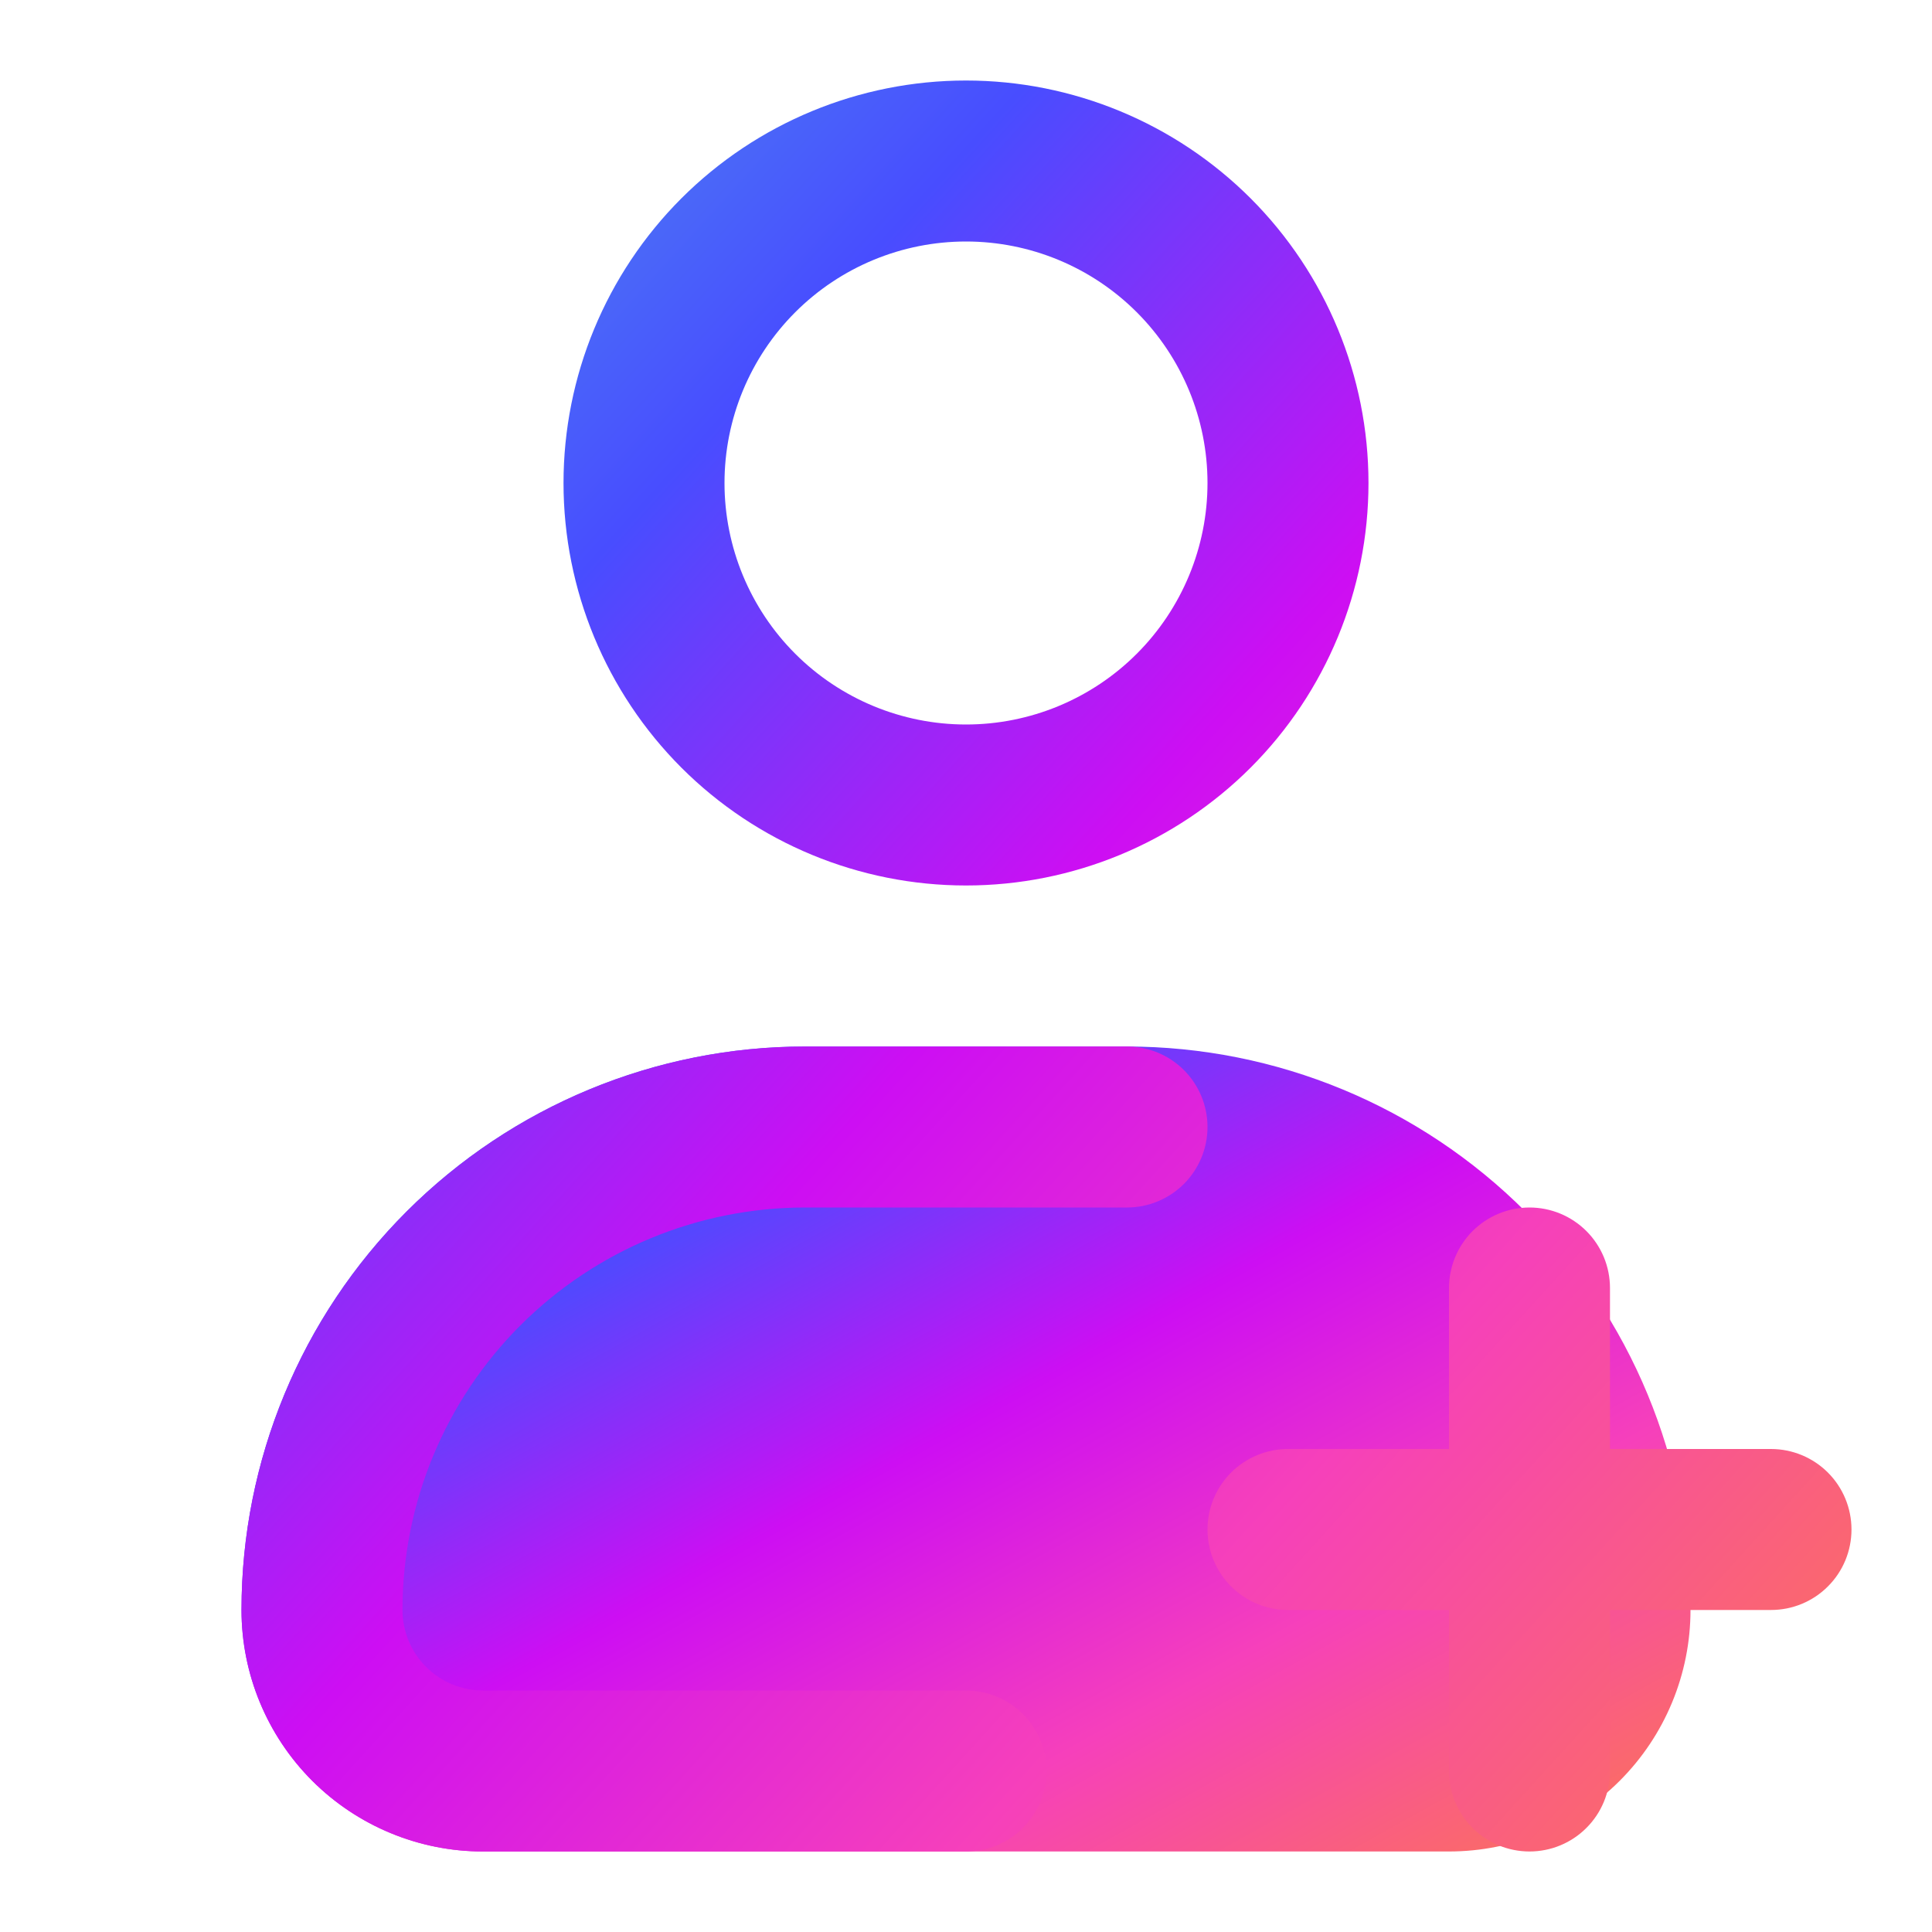 <svg width="40" height="40" viewBox="0 0 40 40" fill="none" xmlns="http://www.w3.org/2000/svg">
<path fillRule="evenodd" clipRule="evenodd" d="M5 33.333C5 30.239 6.229 27.272 8.417 25.084C10.605 22.896 13.572 21.667 16.667 21.667H23.333C26.427 21.667 29.395 22.896 31.583 25.084C33.771 27.272 35 30.239 35 33.333C35 34.659 34.473 35.931 33.535 36.869C32.598 37.806 31.326 38.333 30 38.333H10C8.674 38.333 7.402 37.806 6.464 36.869C5.527 35.931 5 34.659 5 33.333Z" fill="url(#paint0_linear_499_47)" fillOpacity="0.1"/>
<path fillRule="evenodd" clipRule="evenodd" d="M20 5C18.674 5 17.402 5.527 16.465 6.464C15.527 7.402 15 8.674 15 10C15 11.326 15.527 12.598 16.465 13.536C17.402 14.473 18.674 15 20 15C21.326 15 22.598 14.473 23.535 13.536C24.473 12.598 25 11.326 25 10C25 8.674 24.473 7.402 23.535 6.464C22.598 5.527 21.326 5 20 5ZM11.667 10C11.667 7.79 12.545 5.67 14.107 4.107C15.67 2.545 17.79 1.667 20 1.667C22.21 1.667 24.33 2.545 25.893 4.107C27.455 5.67 28.333 7.79 28.333 10C28.333 12.21 27.455 14.33 25.893 15.893C24.33 17.455 22.21 18.333 20 18.333C17.79 18.333 15.67 17.455 14.107 15.893C12.545 14.33 11.667 12.21 11.667 10ZM5 33.333C5 30.239 6.229 27.272 8.417 25.084C10.605 22.896 13.572 21.667 16.667 21.667H23.333C23.775 21.667 24.199 21.842 24.512 22.155C24.824 22.467 25 22.891 25 23.333C25 23.775 24.824 24.199 24.512 24.512C24.199 24.824 23.775 25 23.333 25H16.667C14.457 25 12.337 25.878 10.774 27.441C9.211 29.003 8.333 31.123 8.333 33.333C8.333 33.775 8.509 34.199 8.821 34.512C9.134 34.824 9.558 35 10 35H20C20.442 35 20.866 35.176 21.178 35.488C21.491 35.801 21.667 36.225 21.667 36.667C21.667 37.109 21.491 37.533 21.178 37.845C20.866 38.158 20.442 38.333 20 38.333H10C8.674 38.333 7.402 37.806 6.464 36.869C5.527 35.931 5 34.659 5 33.333ZM31.667 25C32.109 25 32.533 25.176 32.845 25.488C33.158 25.801 33.333 26.225 33.333 26.667V30H36.667C37.109 30 37.533 30.176 37.845 30.488C38.158 30.801 38.333 31.225 38.333 31.667C38.333 32.109 38.158 32.533 37.845 32.845C37.533 33.158 37.109 33.333 36.667 33.333H33.333V36.667C33.333 37.109 33.158 37.533 32.845 37.845C32.533 38.158 32.109 38.333 31.667 38.333C31.225 38.333 30.801 38.158 30.488 37.845C30.176 37.533 30 37.109 30 36.667V33.333H26.667C26.225 33.333 25.801 33.158 25.488 32.845C25.176 32.533 25 32.109 25 31.667C25 31.225 25.176 30.801 25.488 30.488C25.801 30.176 26.225 30 26.667 30H30V26.667C30 26.225 30.176 25.801 30.488 25.488C30.801 25.176 31.225 25 31.667 25Z" fill="url(#paint1_linear_499_47)"/>
<defs>
<linearGradient id="paint0_linear_499_47" x1="5" y1="21.667" x2="19.152" y2="47.138" gradientUnits="userSpaceOnUse">
<stop stop-color="#4EA2EA"/>
<stop offset="0.245" stop-color="#484DFF"/>
<stop offset="0.484" stop-color="#CD0EF3"/>
<stop offset="0.724" stop-color="#F640BB"/>
<stop offset="0.95" stop-color="#FB6D64"/>
</linearGradient>
<linearGradient id="paint1_linear_499_47" x1="5" y1="1.667" x2="41.502" y2="34.85" gradientUnits="userSpaceOnUse">
<stop stop-color="#4EA2EA"/>
<stop offset="0.245" stop-color="#484DFF"/>
<stop offset="0.484" stop-color="#CD0EF3"/>
<stop offset="0.724" stop-color="#F640BB"/>
<stop offset="0.95" stop-color="#FB6D64"/>
</linearGradient>
</defs>
</svg>
